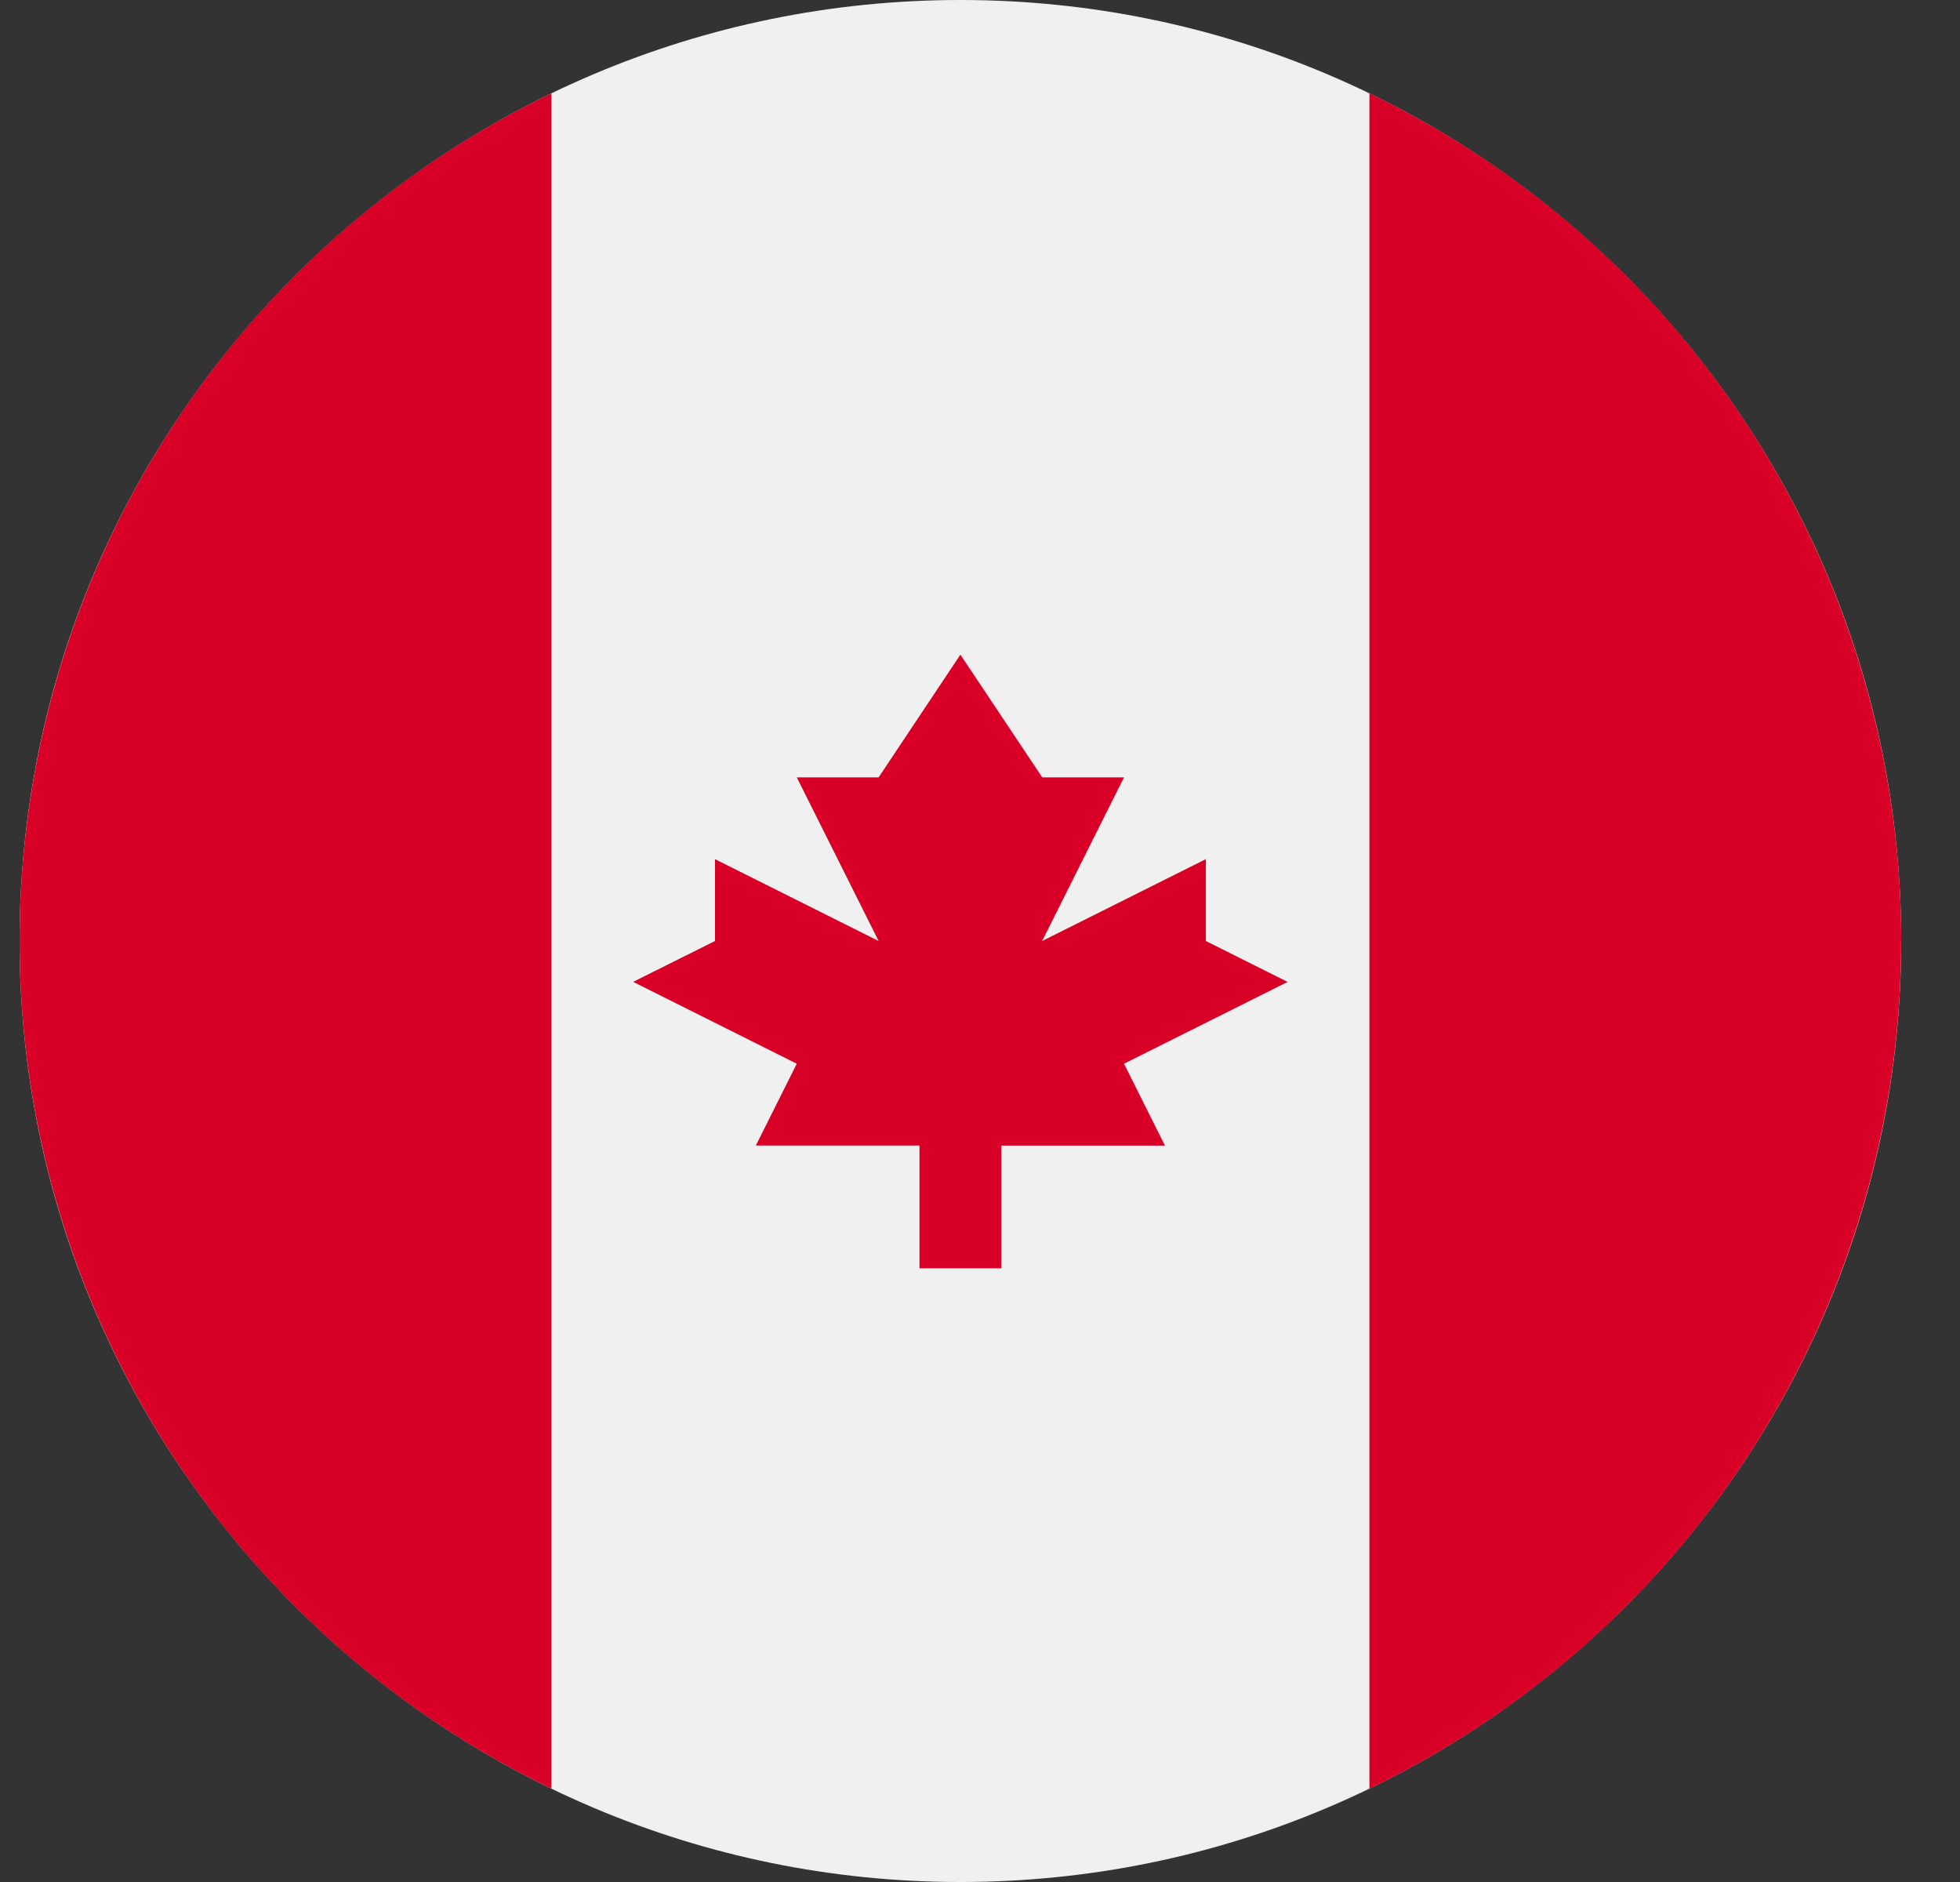 <svg xmlns="http://www.w3.org/2000/svg" width="25" height="24" fill="none" viewBox="0 0 25 24"><rect x="0" y="0" width="25" height="24" fill="#333333" stroke="none"/><g clip-path="url(#a)"><path fill="#f0f0f0" d="M12.25 24c6.627 0 12-5.373 12-12s-5.373-12-12-12-12 5.373-12 12 5.373 12 12 12"/><path fill="#d80027" d="M24.25 12a12 12 0 0 0-6.783-10.81v21.62A12 12 0 0 0 24.249 12M.25 12a12 12 0 0 0 6.783 10.809V1.19A12 12 0 0 0 .25 12m14.087 1.565 2.087-1.043L15.381 12v-1.044L13.293 12l1.044-2.087h-1.043L12.25 8.348l-1.043 1.565h-1.044L11.207 12 9.12 10.956V12l-1.044.521 2.087 1.044-.522 1.043h2.087v1.566h1.044v-1.565h2.087z"/></g><defs><clipPath id="a"><path fill="#fff" d="M.25 0h24v24h-24z"/></clipPath></defs></svg>